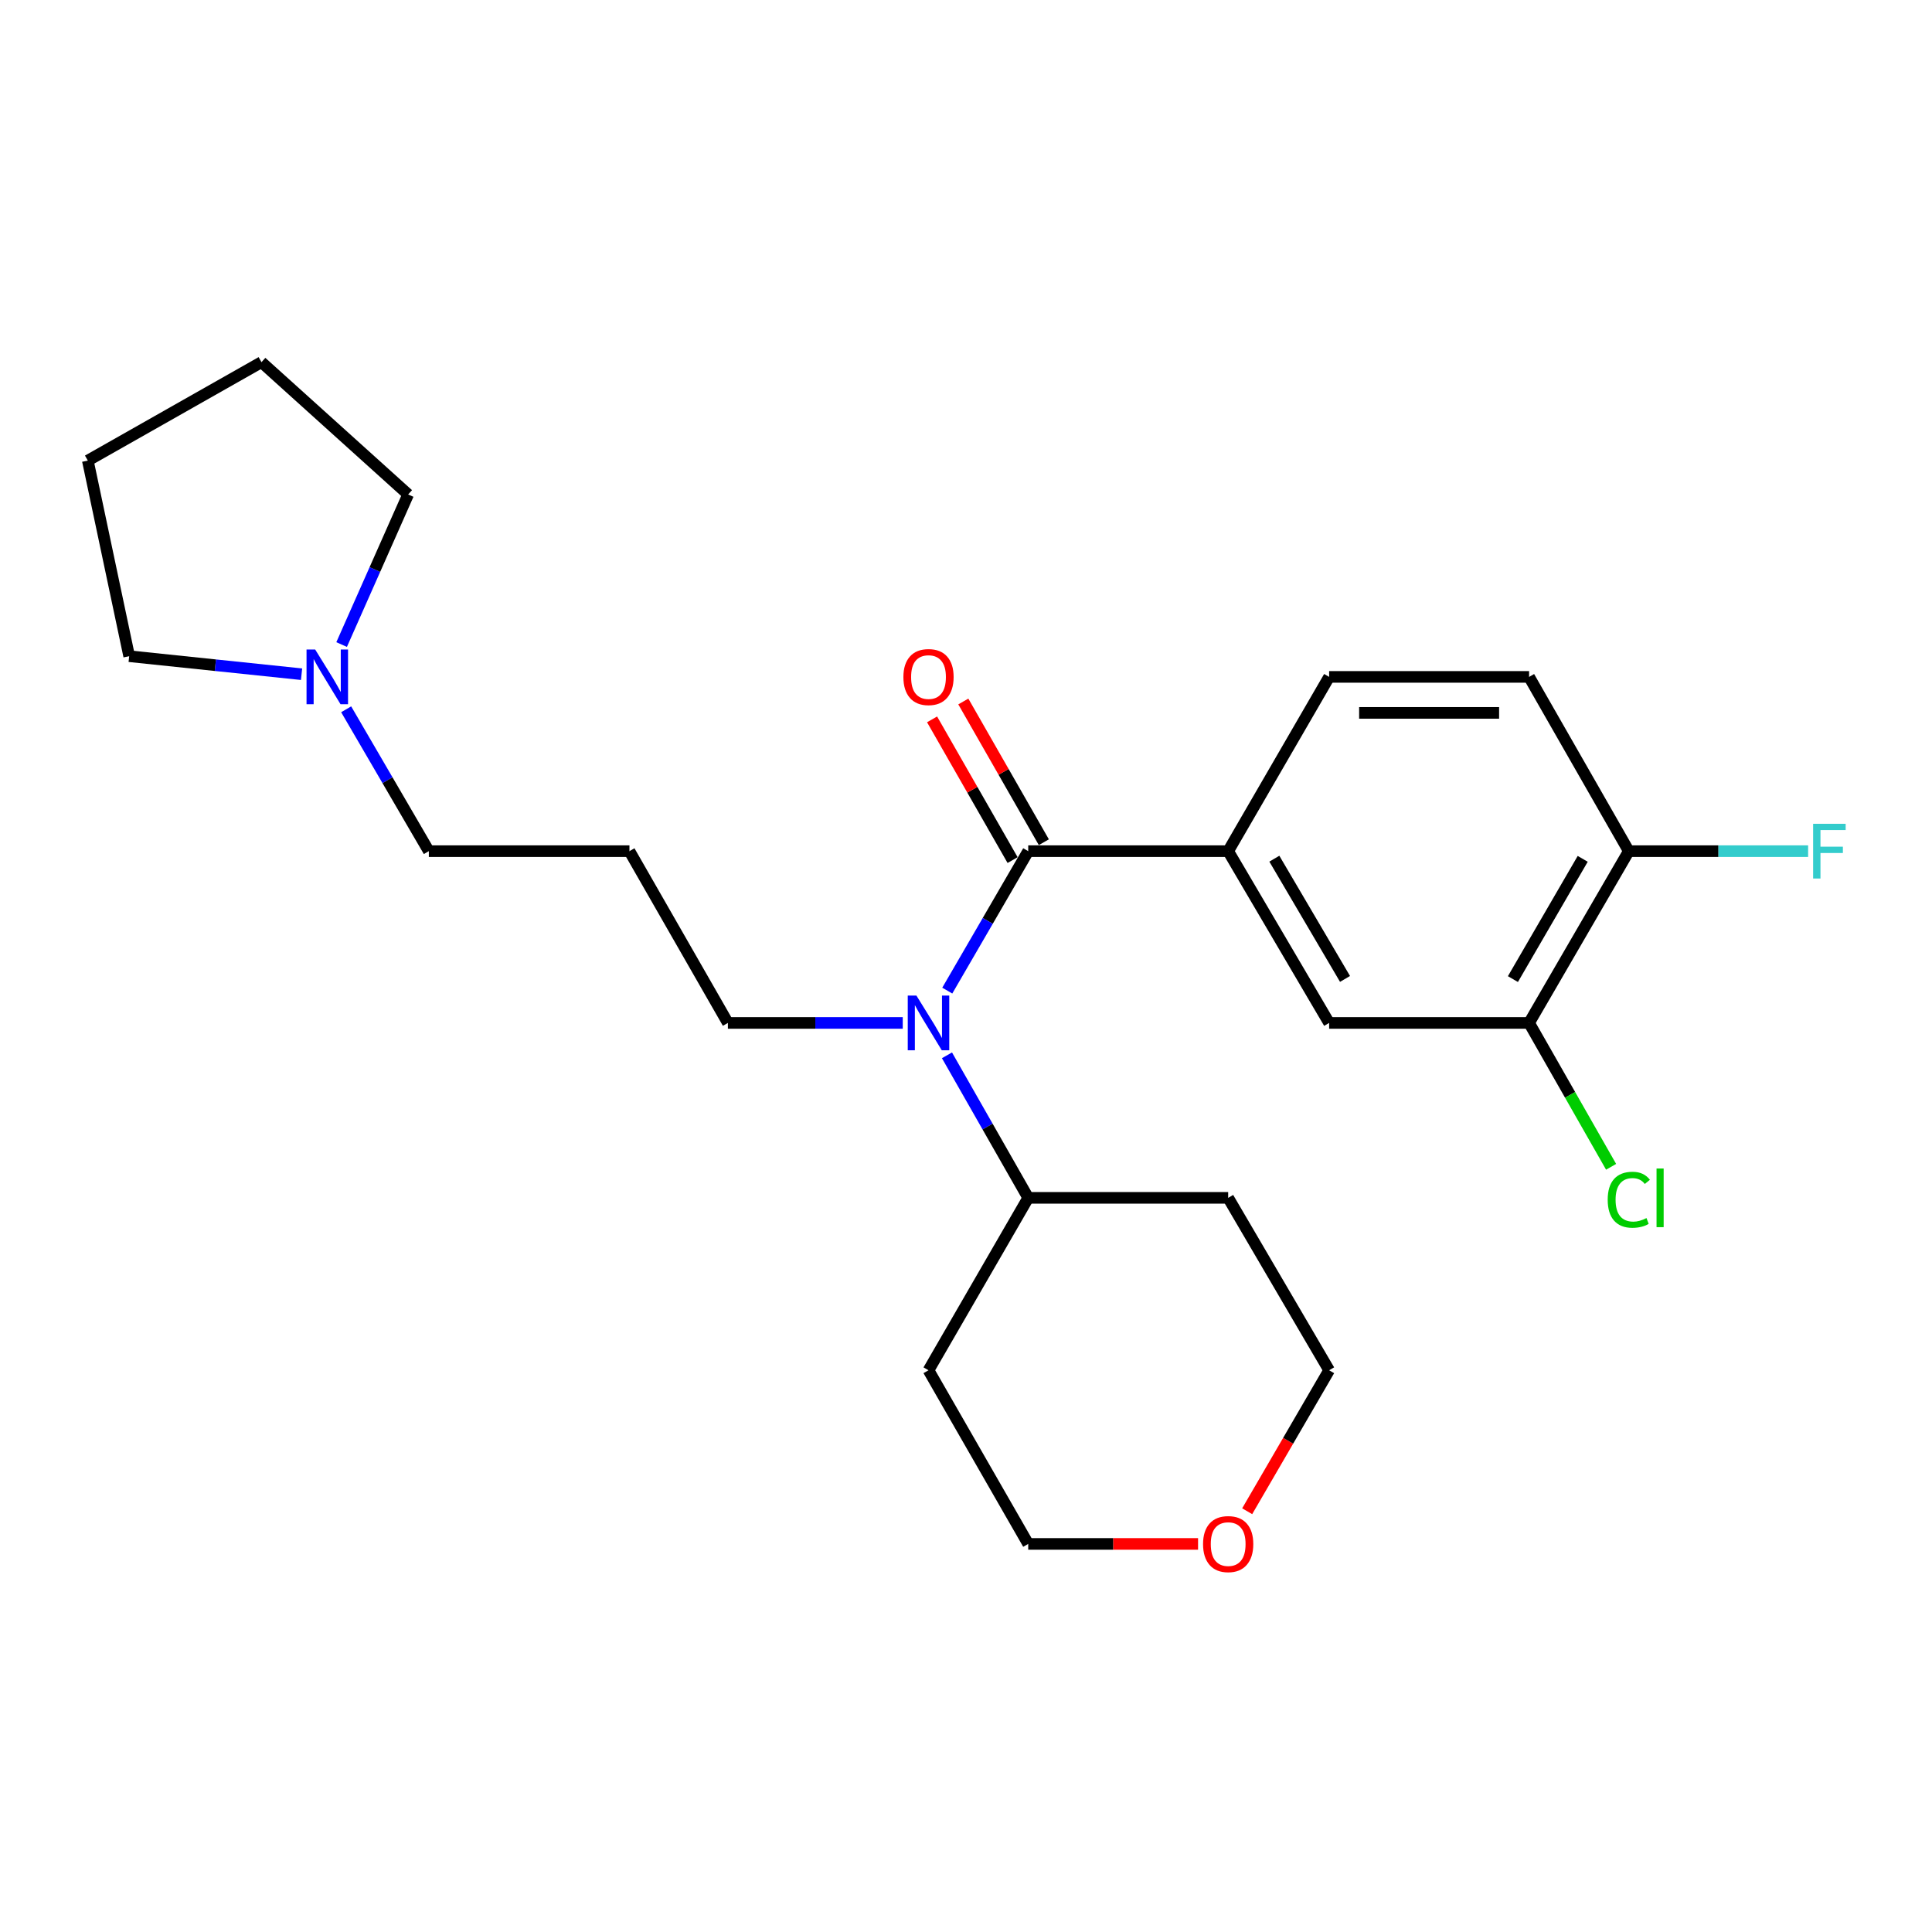 <?xml version='1.0' encoding='iso-8859-1'?>
<svg version='1.1' baseProfile='full'
              xmlns='http://www.w3.org/2000/svg'
                      xmlns:rdkit='http://www.rdkit.org/xml'
                      xmlns:xlink='http://www.w3.org/1999/xlink'
                  xml:space='preserve'
width='1000px' height='1000px' viewBox='0 0 1000 1000'>
<!-- END OF HEADER -->
<rect style='opacity:1.0;fill:#FFFFFF;stroke:none' width='1000' height='1000' x='0' y='0'> </rect>
<path class='bond-0' d='M 532.204,440.555 L 511.255,476.646' style='fill:none;fill-rule:evenodd;stroke:#000000;stroke-width:6px;stroke-linecap:butt;stroke-linejoin:miter;stroke-opacity:1' />
<path class='bond-0' d='M 511.255,476.646 L 490.306,512.737' style='fill:none;fill-rule:evenodd;stroke:#0000FF;stroke-width:6px;stroke-linecap:butt;stroke-linejoin:miter;stroke-opacity:1' />
<path class='bond-1' d='M 532.204,440.555 L 635.7,440.555' style='fill:none;fill-rule:evenodd;stroke:#000000;stroke-width:6px;stroke-linecap:butt;stroke-linejoin:miter;stroke-opacity:1' />
<path class='bond-5' d='M 540.289,435.928 L 519.451,399.51' style='fill:none;fill-rule:evenodd;stroke:#000000;stroke-width:6px;stroke-linecap:butt;stroke-linejoin:miter;stroke-opacity:1' />
<path class='bond-5' d='M 519.451,399.51 L 498.613,363.091' style='fill:none;fill-rule:evenodd;stroke:#FF0000;stroke-width:6px;stroke-linecap:butt;stroke-linejoin:miter;stroke-opacity:1' />
<path class='bond-5' d='M 524.118,445.181 L 503.28,408.763' style='fill:none;fill-rule:evenodd;stroke:#000000;stroke-width:6px;stroke-linecap:butt;stroke-linejoin:miter;stroke-opacity:1' />
<path class='bond-5' d='M 503.28,408.763 L 482.442,372.344' style='fill:none;fill-rule:evenodd;stroke:#FF0000;stroke-width:6px;stroke-linecap:butt;stroke-linejoin:miter;stroke-opacity:1' />
<path class='bond-7' d='M 490.152,546.232 L 511.178,583.118' style='fill:none;fill-rule:evenodd;stroke:#0000FF;stroke-width:6px;stroke-linecap:butt;stroke-linejoin:miter;stroke-opacity:1' />
<path class='bond-7' d='M 511.178,583.118 L 532.204,620.004' style='fill:none;fill-rule:evenodd;stroke:#000000;stroke-width:6px;stroke-linecap:butt;stroke-linejoin:miter;stroke-opacity:1' />
<path class='bond-13' d='M 467.259,529.467 L 422.009,529.467' style='fill:none;fill-rule:evenodd;stroke:#0000FF;stroke-width:6px;stroke-linecap:butt;stroke-linejoin:miter;stroke-opacity:1' />
<path class='bond-13' d='M 422.009,529.467 L 376.758,529.467' style='fill:none;fill-rule:evenodd;stroke:#000000;stroke-width:6px;stroke-linecap:butt;stroke-linejoin:miter;stroke-opacity:1' />
<path class='bond-2' d='M 635.7,440.555 L 687.96,529.467' style='fill:none;fill-rule:evenodd;stroke:#000000;stroke-width:6px;stroke-linecap:butt;stroke-linejoin:miter;stroke-opacity:1' />
<path class='bond-2' d='M 659.601,444.451 L 696.183,506.689' style='fill:none;fill-rule:evenodd;stroke:#000000;stroke-width:6px;stroke-linecap:butt;stroke-linejoin:miter;stroke-opacity:1' />
<path class='bond-8' d='M 635.7,440.555 L 687.96,350.359' style='fill:none;fill-rule:evenodd;stroke:#000000;stroke-width:6px;stroke-linecap:butt;stroke-linejoin:miter;stroke-opacity:1' />
<path class='bond-3' d='M 687.96,529.467 L 791.456,529.467' style='fill:none;fill-rule:evenodd;stroke:#000000;stroke-width:6px;stroke-linecap:butt;stroke-linejoin:miter;stroke-opacity:1' />
<path class='bond-12' d='M 791.456,529.467 L 812.681,566.703' style='fill:none;fill-rule:evenodd;stroke:#000000;stroke-width:6px;stroke-linecap:butt;stroke-linejoin:miter;stroke-opacity:1' />
<path class='bond-12' d='M 812.681,566.703 L 833.907,603.939' style='fill:none;fill-rule:evenodd;stroke:#00CC00;stroke-width:6px;stroke-linecap:butt;stroke-linejoin:miter;stroke-opacity:1' />
<path class='bond-24' d='M 791.456,529.467 L 843.064,440.555' style='fill:none;fill-rule:evenodd;stroke:#000000;stroke-width:6px;stroke-linecap:butt;stroke-linejoin:miter;stroke-opacity:1' />
<path class='bond-24' d='M 783.084,506.777 L 819.21,444.539' style='fill:none;fill-rule:evenodd;stroke:#000000;stroke-width:6px;stroke-linecap:butt;stroke-linejoin:miter;stroke-opacity:1' />
<path class='bond-4' d='M 179.176,367.129 L 200.57,403.842' style='fill:none;fill-rule:evenodd;stroke:#0000FF;stroke-width:6px;stroke-linecap:butt;stroke-linejoin:miter;stroke-opacity:1' />
<path class='bond-4' d='M 200.57,403.842 L 221.964,440.555' style='fill:none;fill-rule:evenodd;stroke:#000000;stroke-width:6px;stroke-linecap:butt;stroke-linejoin:miter;stroke-opacity:1' />
<path class='bond-18' d='M 156.086,348.968 L 111.473,344.307' style='fill:none;fill-rule:evenodd;stroke:#0000FF;stroke-width:6px;stroke-linecap:butt;stroke-linejoin:miter;stroke-opacity:1' />
<path class='bond-18' d='M 111.473,344.307 L 66.86,339.647' style='fill:none;fill-rule:evenodd;stroke:#000000;stroke-width:6px;stroke-linecap:butt;stroke-linejoin:miter;stroke-opacity:1' />
<path class='bond-19' d='M 176.825,333.617 L 194.043,294.774' style='fill:none;fill-rule:evenodd;stroke:#0000FF;stroke-width:6px;stroke-linecap:butt;stroke-linejoin:miter;stroke-opacity:1' />
<path class='bond-19' d='M 194.043,294.774 L 211.261,255.931' style='fill:none;fill-rule:evenodd;stroke:#000000;stroke-width:6px;stroke-linecap:butt;stroke-linejoin:miter;stroke-opacity:1' />
<path class='bond-6' d='M 843.064,440.555 L 791.456,350.359' style='fill:none;fill-rule:evenodd;stroke:#000000;stroke-width:6px;stroke-linecap:butt;stroke-linejoin:miter;stroke-opacity:1' />
<path class='bond-14' d='M 843.064,440.555 L 889.47,440.555' style='fill:none;fill-rule:evenodd;stroke:#000000;stroke-width:6px;stroke-linecap:butt;stroke-linejoin:miter;stroke-opacity:1' />
<path class='bond-14' d='M 889.47,440.555 L 935.876,440.555' style='fill:none;fill-rule:evenodd;stroke:#33CCCC;stroke-width:6px;stroke-linecap:butt;stroke-linejoin:miter;stroke-opacity:1' />
<path class='bond-15' d='M 532.204,620.004 L 480.595,709.247' style='fill:none;fill-rule:evenodd;stroke:#000000;stroke-width:6px;stroke-linecap:butt;stroke-linejoin:miter;stroke-opacity:1' />
<path class='bond-16' d='M 532.204,620.004 L 635.7,620.004' style='fill:none;fill-rule:evenodd;stroke:#000000;stroke-width:6px;stroke-linecap:butt;stroke-linejoin:miter;stroke-opacity:1' />
<path class='bond-9' d='M 687.96,350.359 L 791.456,350.359' style='fill:none;fill-rule:evenodd;stroke:#000000;stroke-width:6px;stroke-linecap:butt;stroke-linejoin:miter;stroke-opacity:1' />
<path class='bond-9' d='M 703.484,368.991 L 775.932,368.991' style='fill:none;fill-rule:evenodd;stroke:#000000;stroke-width:6px;stroke-linecap:butt;stroke-linejoin:miter;stroke-opacity:1' />
<path class='bond-10' d='M 645.537,782.213 L 666.748,745.73' style='fill:none;fill-rule:evenodd;stroke:#FF0000;stroke-width:6px;stroke-linecap:butt;stroke-linejoin:miter;stroke-opacity:1' />
<path class='bond-10' d='M 666.748,745.73 L 687.96,709.247' style='fill:none;fill-rule:evenodd;stroke:#000000;stroke-width:6px;stroke-linecap:butt;stroke-linejoin:miter;stroke-opacity:1' />
<path class='bond-25' d='M 620.112,799.132 L 576.158,799.132' style='fill:none;fill-rule:evenodd;stroke:#FF0000;stroke-width:6px;stroke-linecap:butt;stroke-linejoin:miter;stroke-opacity:1' />
<path class='bond-25' d='M 576.158,799.132 L 532.204,799.132' style='fill:none;fill-rule:evenodd;stroke:#000000;stroke-width:6px;stroke-linecap:butt;stroke-linejoin:miter;stroke-opacity:1' />
<path class='bond-11' d='M 325.802,440.555 L 376.758,529.467' style='fill:none;fill-rule:evenodd;stroke:#000000;stroke-width:6px;stroke-linecap:butt;stroke-linejoin:miter;stroke-opacity:1' />
<path class='bond-17' d='M 325.802,440.555 L 221.964,440.555' style='fill:none;fill-rule:evenodd;stroke:#000000;stroke-width:6px;stroke-linecap:butt;stroke-linejoin:miter;stroke-opacity:1' />
<path class='bond-21' d='M 480.595,709.247 L 532.204,799.132' style='fill:none;fill-rule:evenodd;stroke:#000000;stroke-width:6px;stroke-linecap:butt;stroke-linejoin:miter;stroke-opacity:1' />
<path class='bond-20' d='M 635.7,620.004 L 687.96,709.247' style='fill:none;fill-rule:evenodd;stroke:#000000;stroke-width:6px;stroke-linecap:butt;stroke-linejoin:miter;stroke-opacity:1' />
<path class='bond-23' d='M 66.86,339.647 L 45.455,238.407' style='fill:none;fill-rule:evenodd;stroke:#000000;stroke-width:6px;stroke-linecap:butt;stroke-linejoin:miter;stroke-opacity:1' />
<path class='bond-22' d='M 211.261,255.931 L 135.339,187.451' style='fill:none;fill-rule:evenodd;stroke:#000000;stroke-width:6px;stroke-linecap:butt;stroke-linejoin:miter;stroke-opacity:1' />
<path class='bond-26' d='M 135.339,187.451 L 45.455,238.407' style='fill:none;fill-rule:evenodd;stroke:#000000;stroke-width:6px;stroke-linecap:butt;stroke-linejoin:miter;stroke-opacity:1' />
<path  class='atom-1' d='M 474.335 515.307
L 483.615 530.307
Q 484.535 531.787, 486.015 534.467
Q 487.495 537.147, 487.575 537.307
L 487.575 515.307
L 491.335 515.307
L 491.335 543.627
L 487.455 543.627
L 477.495 527.227
Q 476.335 525.307, 475.095 523.107
Q 473.895 520.907, 473.535 520.227
L 473.535 543.627
L 469.855 543.627
L 469.855 515.307
L 474.335 515.307
' fill='#0000FF'/>
<path  class='atom-5' d='M 163.143 336.199
L 172.423 351.199
Q 173.343 352.679, 174.823 355.359
Q 176.303 358.039, 176.383 358.199
L 176.383 336.199
L 180.143 336.199
L 180.143 364.519
L 176.263 364.519
L 166.303 348.119
Q 165.143 346.199, 163.903 343.999
Q 162.703 341.799, 162.343 341.119
L 162.343 364.519
L 158.663 364.519
L 158.663 336.199
L 163.143 336.199
' fill='#0000FF'/>
<path  class='atom-6' d='M 467.595 350.439
Q 467.595 343.639, 470.955 339.839
Q 474.315 336.039, 480.595 336.039
Q 486.875 336.039, 490.235 339.839
Q 493.595 343.639, 493.595 350.439
Q 493.595 357.319, 490.195 361.239
Q 486.795 365.119, 480.595 365.119
Q 474.355 365.119, 470.955 361.239
Q 467.595 357.359, 467.595 350.439
M 480.595 361.919
Q 484.915 361.919, 487.235 359.039
Q 489.595 356.119, 489.595 350.439
Q 489.595 344.879, 487.235 342.079
Q 484.915 339.239, 480.595 339.239
Q 476.275 339.239, 473.915 342.039
Q 471.595 344.839, 471.595 350.439
Q 471.595 356.159, 473.915 359.039
Q 476.275 361.919, 480.595 361.919
' fill='#FF0000'/>
<path  class='atom-11' d='M 622.7 799.212
Q 622.7 792.412, 626.06 788.612
Q 629.42 784.812, 635.7 784.812
Q 641.98 784.812, 645.34 788.612
Q 648.7 792.412, 648.7 799.212
Q 648.7 806.092, 645.3 810.012
Q 641.9 813.892, 635.7 813.892
Q 629.46 813.892, 626.06 810.012
Q 622.7 806.132, 622.7 799.212
M 635.7 810.692
Q 640.02 810.692, 642.34 807.812
Q 644.7 804.892, 644.7 799.212
Q 644.7 793.652, 642.34 790.852
Q 640.02 788.012, 635.7 788.012
Q 631.38 788.012, 629.02 790.812
Q 626.7 793.612, 626.7 799.212
Q 626.7 804.932, 629.02 807.812
Q 631.38 810.692, 635.7 810.692
' fill='#FF0000'/>
<path  class='atom-13' d='M 832.144 620.984
Q 832.144 613.944, 835.424 610.264
Q 838.744 606.544, 845.024 606.544
Q 850.864 606.544, 853.984 610.664
L 851.344 612.824
Q 849.064 609.824, 845.024 609.824
Q 840.744 609.824, 838.464 612.704
Q 836.224 615.544, 836.224 620.984
Q 836.224 626.584, 838.544 629.464
Q 840.904 632.344, 845.464 632.344
Q 848.584 632.344, 852.224 630.464
L 853.344 633.464
Q 851.864 634.424, 849.624 634.984
Q 847.384 635.544, 844.904 635.544
Q 838.744 635.544, 835.424 631.784
Q 832.144 628.024, 832.144 620.984
' fill='#00CC00'/>
<path  class='atom-13' d='M 857.424 604.824
L 861.104 604.824
L 861.104 635.184
L 857.424 635.184
L 857.424 604.824
' fill='#00CC00'/>
<path  class='atom-15' d='M 938.471 426.395
L 955.311 426.395
L 955.311 429.635
L 942.271 429.635
L 942.271 438.235
L 953.871 438.235
L 953.871 441.515
L 942.271 441.515
L 942.271 454.715
L 938.471 454.715
L 938.471 426.395
' fill='#33CCCC'/>
</svg>
